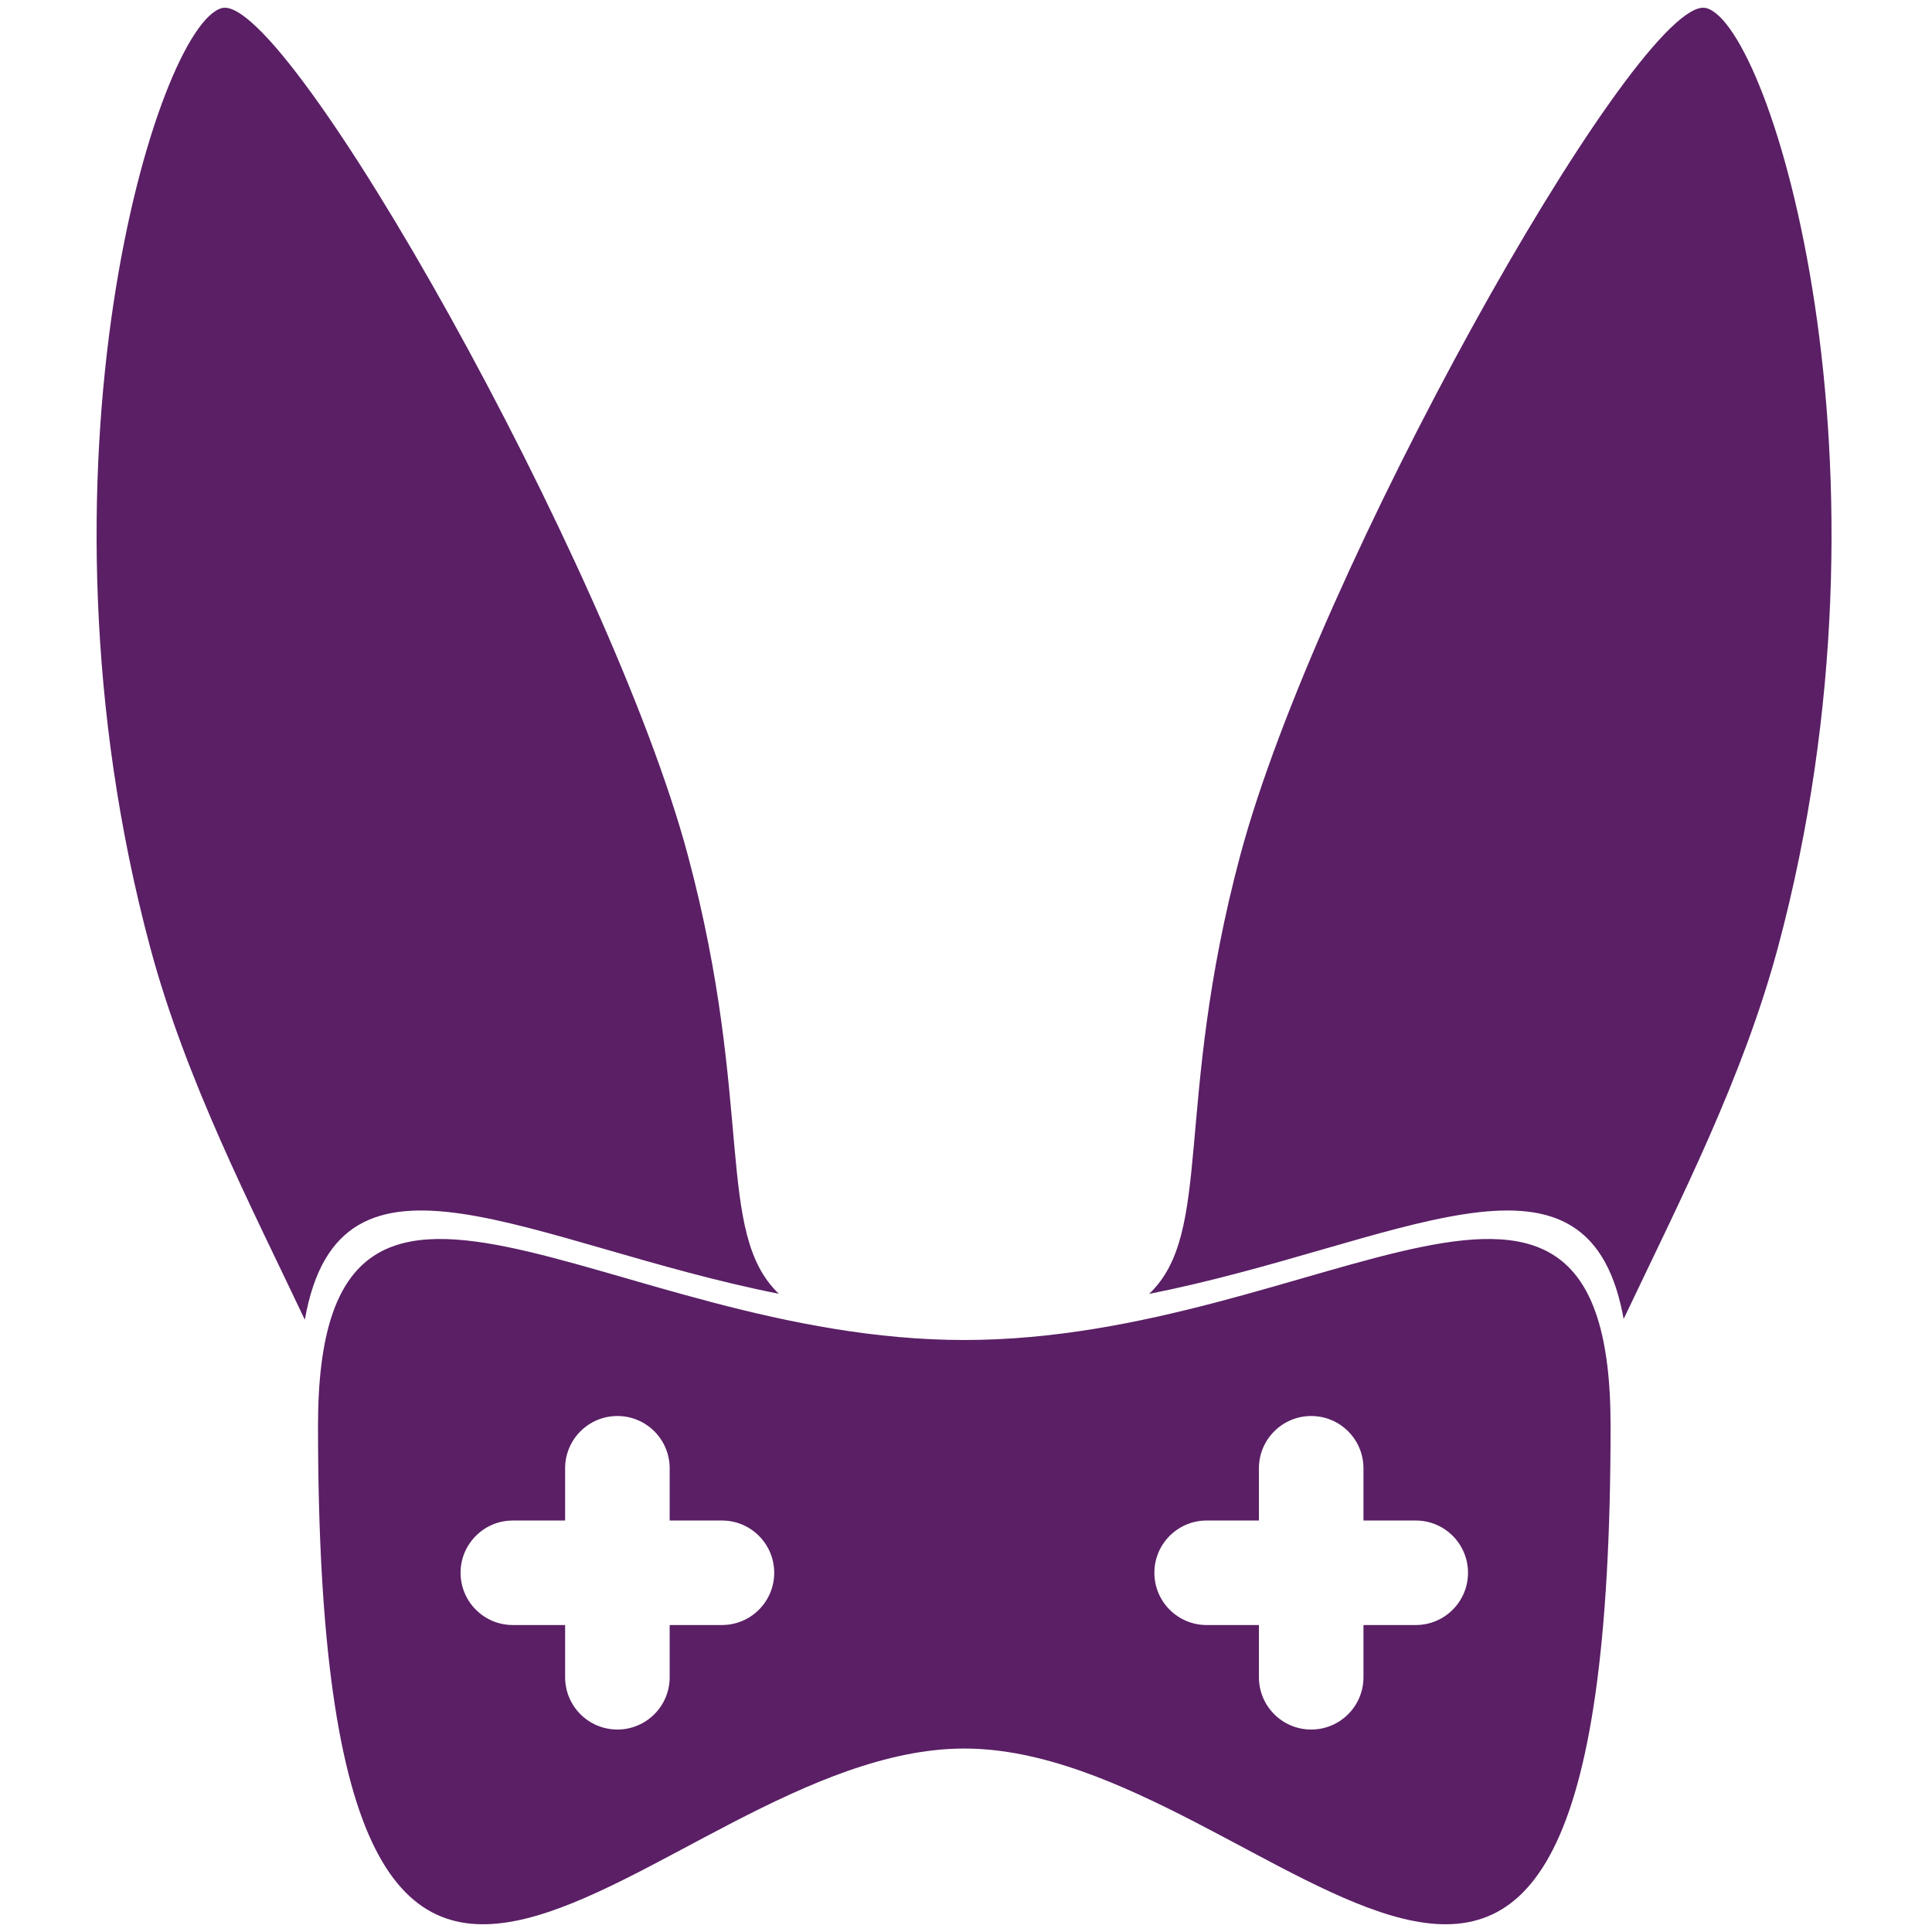 <?xml version="1.0" encoding="UTF-8"?>
<svg width="500px" height="500px" viewBox="0 0 500 500" version="1.1" xmlns="http://www.w3.org/2000/svg" xmlns:xlink="http://www.w3.org/1999/xlink">
    <title>favicon</title>
    <g id="favicon" stroke="none" stroke-width="1" fill="none" fill-rule="evenodd">
        <path d="M416.815,368.921 C416.815,597.853 329.633,452.52 249.559,452.52 C169.484,452.52 82.302,597.853 82.302,368.921 C82.302,275.223 157.185,346.792 249.559,346.792 C341.932,346.792 416.815,275.223 416.815,368.921 Z M159.781,366.462 C152.31,366.462 146.253,372.519 146.253,379.991 L146.253,393.508 L132.72,393.509 C125.252,393.509 119.197,399.564 119.197,407.033 C119.197,414.501 125.252,420.556 132.72,420.556 L146.253,420.555 L146.253,434.074 C146.253,441.546 152.31,447.603 159.781,447.603 C167.253,447.603 173.309,441.546 173.309,434.074 L173.309,420.555 L186.842,420.556 C194.311,420.556 200.366,414.501 200.366,407.033 C200.366,399.564 194.311,393.509 186.842,393.509 L173.309,393.508 L173.309,379.991 C173.309,372.519 167.253,366.462 159.781,366.462 Z M339.336,366.462 C331.864,366.462 325.808,372.519 325.808,379.991 L325.808,393.508 L312.275,393.509 C304.806,393.509 298.752,399.564 298.752,407.033 C298.752,414.501 304.806,420.556 312.275,420.556 L325.808,420.555 L325.808,434.074 C325.808,441.546 331.864,447.603 339.336,447.603 C346.807,447.603 352.864,441.546 352.864,434.074 L352.864,420.555 L366.397,420.556 C373.865,420.556 379.92,414.501 379.92,407.033 C379.92,399.564 373.865,393.509 366.397,393.509 L352.864,393.508 L352.864,379.991 C352.864,372.519 346.807,366.462 339.336,366.462 Z M178.034,221.405 C195.265,285.899 184.932,318.982 201.573,334.831 C137.126,322.038 87.963,290.158 78.889,341.542 L78.894,341.552 C64.889,311.967 48.076,279.54 38.85,245.119 C5.537,120.837 40.653,6.587 57.397,2.1 C74.142,-2.386 157.962,146.28 178.034,221.405 Z M441.081,2.01 L441.603,2.099 C458.347,6.586 493.463,120.837 460.15,245.119 C451.096,278.899 434.735,310.757 420.892,339.895 L420.195,341.363 L419.909,339.853 C410.047,290.828 361.195,322.23 297.392,334.859 C314.081,319.024 303.724,285.941 320.966,221.405 C340.637,147.783 421.531,3.53 440.519,2.012 L441.081,2.01 Z" id="Combined-Shape" fill="#5A1F65"></path>
    </g>
</svg>